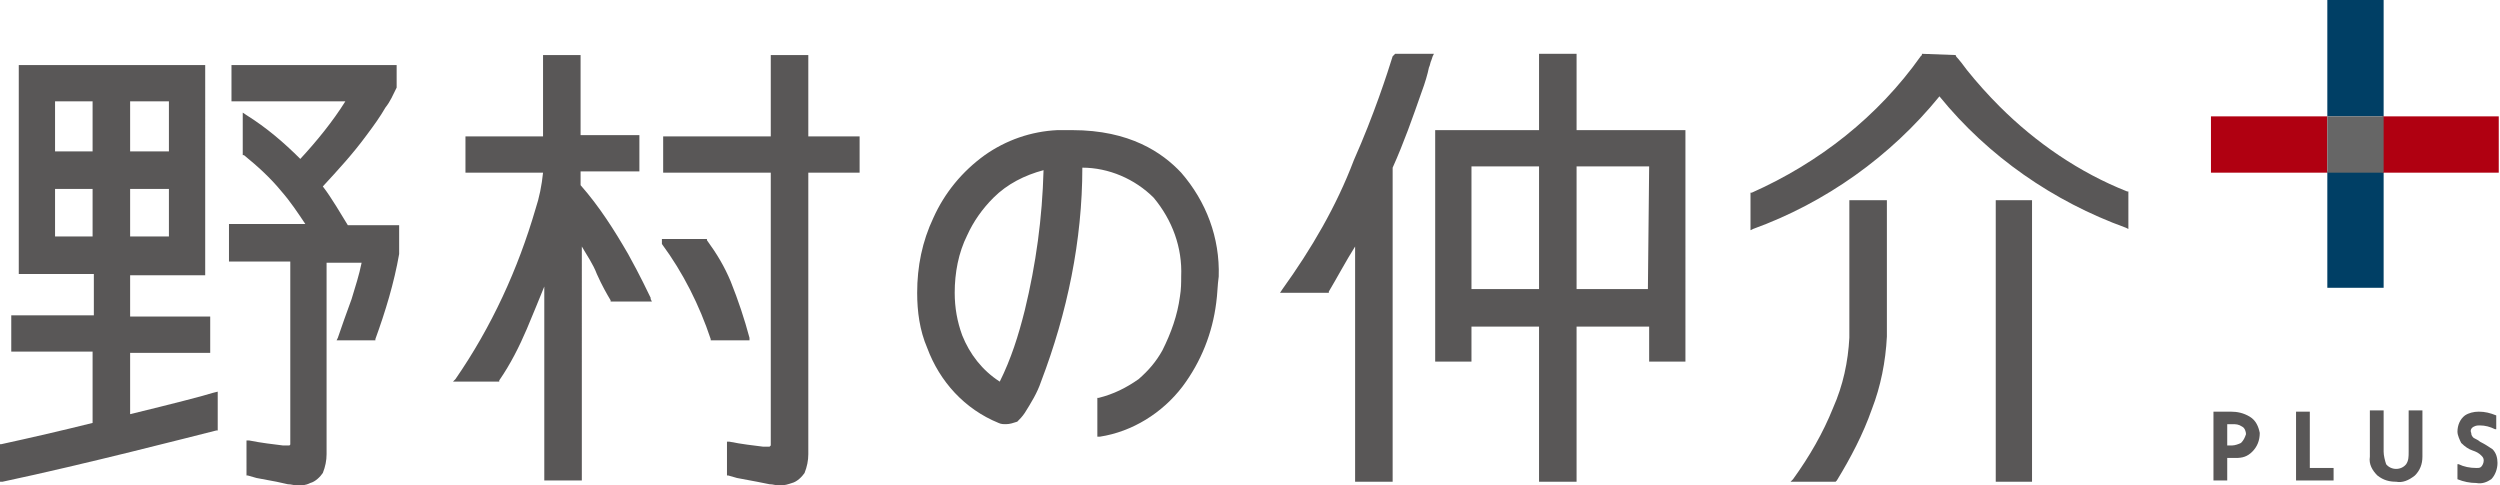 <?xml version="1.0" encoding="utf-8"?>
<!-- Generator: Adobe Illustrator 24.0.1, SVG Export Plug-In . SVG Version: 6.00 Build 0)  -->
<svg version="1.1" id="レイヤー_1" xmlns="http://www.w3.org/2000/svg" xmlns:xlink="http://www.w3.org/1999/xlink" x="0px"
	 y="0px" viewBox="0 0 199.8 38.8" style="enable-background:new 0 0 199.8 38.8;" xml:space="preserve">
<style type="text/css">
	.st0{fill:#003F65;}
	.st1{fill:#B00011;}
	.st2{fill:#666666;}
	.st3{fill:#595757;}
</style>
<g id="レイヤー_2_1_">
	<g id="レイヤー_1-2">
		<rect x="186" y="0" class="st0" width="4.5" height="9.3"/>
		<rect x="186" y="13.7" class="st0" width="4.5" height="9.3"/>
		<rect x="190.4" y="9.3" class="st1" width="9.3" height="4.5"/>
		<rect x="176.7" y="9.3" class="st1" width="9.3" height="4.5"/>
		<rect x="186" y="9.3" class="st2" width="4.5" height="4.5"/>
		<path class="st3" d="M183.5,32.9h1.1v4.5h1.9v1h-3V32.9z"/>
		<path class="st3" d="M196.4,34.5c0-0.5,0.2-1,0.6-1.3c0.3-0.2,0.7-0.3,1.1-0.3c0.5,0,0.9,0.1,1.4,0.3l0,0v1.1h-0.1
			c-0.4-0.2-0.8-0.3-1.2-0.3c-0.2,0-0.3,0-0.5,0.1c-0.2,0.1-0.3,0.3-0.2,0.5c0,0.2,0.1,0.3,0.2,0.4c0.2,0.1,0.4,0.2,0.5,0.3
			c0.4,0.2,0.7,0.4,1,0.6c0.3,0.3,0.4,0.7,0.4,1.1c0,0.5-0.2,1-0.5,1.3c-0.3,0.2-0.7,0.4-1.2,0.3c-0.5,0-1-0.1-1.5-0.3l0,0v-1.2h0.1
			c0.4,0.2,0.9,0.3,1.4,0.3c0.2,0,0.3,0,0.4-0.1c0.1-0.1,0.2-0.3,0.2-0.5c0-0.2-0.1-0.3-0.2-0.4c-0.2-0.2-0.4-0.3-0.7-0.4
			c-0.3-0.1-0.6-0.3-0.9-0.6C196.6,35.2,196.4,34.8,196.4,34.5z"/>
		<path class="st3" d="M179.8,33.3c-0.5-0.3-1-0.4-1.5-0.4h-1.4v5.5h1.1v-1.8h0.7c0.5,0,0.9-0.1,1.3-0.5c0.4-0.4,0.6-0.9,0.6-1.5
			C180.5,34.1,180.3,33.6,179.8,33.3z M179.1,35.4c-0.2,0.1-0.5,0.2-0.7,0.2h-0.4v-1.7h0.4c0.3,0,0.5,0,0.8,0.2
			c0.2,0.1,0.3,0.4,0.3,0.6C179.4,35,179.3,35.2,179.1,35.4z"/>
		<path class="st3" d="M191.5,38.5c-0.5,0-1-0.1-1.5-0.5c-0.4-0.4-0.7-0.9-0.6-1.5v-3.7h1.1v3.3c0,0.3,0.1,0.7,0.2,1
			c0.4,0.5,1.2,0.5,1.6,0c0,0,0,0,0,0c0.2-0.3,0.2-0.6,0.2-1v-3.3h1.1v3.7c0,0.6-0.2,1.1-0.6,1.5C192.5,38.4,192,38.6,191.5,38.5
			L191.5,38.5"/>
		<path class="st3" d="M17,31.4c-0.6,0.2-3.3,0.9-6.6,1.7v-4.9h6.4v-2.9h-6.4v-3.3h6V5.2H1.5v16.7h6v3.3H0.9v2.9h6.5v5.7
			c-2.4,0.6-5,1.2-7.3,1.7H0v3h0.2c6.6-1.4,15.1-3.6,17.1-4.1h0.1v-3.1L17,31.4z M10.4,8.1h3.1v4h-3.1V8.1z M10.4,15.1h3.1v3.8h-3.1
			V15.1z M7.4,18.9h-3v-3.8h3V18.9z M7.4,12.1h-3v-4h3V12.1z M23,38.7c0.3,0,0.5,0.1,0.8,0.1c0.3,0,0.6,0,1-0.2
			c0.4-0.1,0.8-0.5,1-0.8c0.2-0.5,0.3-1,0.3-1.5V21h2.8c-0.2,1-0.5,1.9-0.8,2.9c-0.4,1.1-0.8,2.2-1.1,3.1l-0.1,0.2H30v-0.1
			c0.8-2.2,1.5-4.5,1.9-6.8V18h-4.1c-0.5-0.8-1.3-2.2-2-3.1c1.2-1.3,2.4-2.6,3.5-4.1c0.6-0.8,1.1-1.5,1.5-2.2c0.4-0.5,0.6-1,0.9-1.6
			l0,0V5.2H18.5v2.9h9.1c-1,1.6-2.3,3.2-3.6,4.6c-1.3-1.3-2.7-2.5-4.3-3.5L19.4,9v3.4h0.1c1.1,0.9,2.1,1.8,3,2.9
			c0.7,0.8,1.3,1.7,1.9,2.6h-6.1v3h4.9v14.3c0,0.1,0,0.1,0,0.2c0,0,0,0.1,0,0.1c0,0,0,0.1-0.1,0.1c-0.1,0-0.1,0-0.2,0h-0.3
			c-0.8-0.1-1.7-0.2-2.7-0.4h-0.2V38h0.1l0.7,0.2l1.6,0.3L23,38.7L23,38.7z"/>
		<path class="st3" d="M84.5,10.4c-2.1,0.1-4.1,0.8-5.8,2c-1.8,1.3-3.2,3-4.1,5c-0.9,1.9-1.3,3.9-1.3,6c0,1.5,0.2,3,0.8,4.4
			c1,2.7,3,4.9,5.7,6l0,0c0.2,0.1,0.4,0.1,0.6,0.1c0.3,0,0.6-0.1,0.9-0.2c0.2-0.2,0.4-0.4,0.6-0.7c0.5-0.8,1-1.6,1.3-2.5
			c2.1-5.5,3.3-11.3,3.3-17.1c2.1,0,4.2,0.9,5.7,2.4c1.5,1.8,2.3,4,2.2,6.3c0,0.5,0,1-0.1,1.6c-0.2,1.5-0.7,2.9-1.4,4.3
			c-0.5,0.9-1.1,1.6-1.9,2.3C90,31,89,31.5,87.8,31.8h-0.1v3.1h0.2c2.6-0.4,5-1.9,6.6-4c1.5-2,2.4-4.3,2.7-6.7
			c0.1-0.7,0.1-1.4,0.2-2.1c0.1-3.1-1-6-3-8.3c-1.5-1.6-4.1-3.4-8.7-3.4C85.3,10.4,84.9,10.4,84.5,10.4L84.5,10.4z M81.9,24.8
			c-0.5,2-1.1,3.9-2,5.7c-1.4-0.9-2.4-2.2-3-3.7c-0.4-1.1-0.6-2.2-0.6-3.4c0-1.6,0.3-3.2,1-4.6c0.5-1.1,1.2-2.1,2.1-3
			c1.1-1.1,2.5-1.8,4-2.2C83.3,17.4,82.8,21.1,81.9,24.8z"/>
		<path class="st3" d="M126,10.4V4.3h-3v6.1h-8.3v18.5h2.9v-2.8h5.4v12.4h3V26.1h5.8v2.8h2.9V10.4H126z M123,23.1h-5.4v-9.8h5.4
			V23.1z M131.7,23.1H126v-9.8h5.8L131.7,23.1z M111.3,4.5c-0.4,1.3-1.5,4.7-3.1,8.3c-1.4,3.7-3.4,7.1-5.7,10.3l-0.2,0.3h3.9v-0.1
			c0.6-1,1.4-2.5,2.1-3.6v18.8h3V13.4c0.9-2,1.6-4,2.3-6c0.3-0.8,0.5-1.5,0.6-2c0.1-0.2,0.1-0.4,0.2-0.6l0.1-0.3l0.1-0.2h-3.1
			L111.3,4.5z"/>
		<path class="st3" d="M42.8,16.7c-1.4,4.8-3.5,9.4-6.4,13.6l-0.2,0.2h3.7v-0.1c0.9-1.3,1.6-2.7,2.2-4.1c0.5-1.2,1-2.4,1.4-3.4v15.5
			h3V19.7c0.4,0.7,0.9,1.4,1.2,2.2l0,0c0.4,0.9,0.8,1.6,1.1,2.1v0.1h3.3L52,23.9v-0.1c-0.2-0.4-0.8-1.7-1.8-3.5
			c-1.1-1.9-2.3-3.8-3.8-5.5v-1.1h4.7v-2.9h-4.7V4.4h-3v6.5h-6.2v2.9h6.2C43.3,14.8,43.1,15.8,42.8,16.7z M63.3,38.6
			c0.4-0.1,0.8-0.5,1-0.8c0.2-0.5,0.3-1,0.3-1.5V13.8h4.1v-2.9h-4.1V4.4h-3v6.5H53v2.9h8.6v21.5c0,0.1,0,0.1,0,0.2c0,0,0,0.1,0,0.1
			c0,0-0.1,0.1-0.1,0.1c-0.1,0-0.1,0-0.2,0h-0.3c-0.8-0.1-1.7-0.2-2.7-0.4h-0.2V38h0.1l0.7,0.2l1.6,0.3l1,0.2l0,0
			c0.3,0,0.5,0.1,0.8,0.1C62.7,38.8,63,38.7,63.3,38.6z M52.9,19.5c1.7,2.3,3,4.9,3.9,7.6v0.1h3.1l0-0.2c-0.4-1.5-0.9-3-1.5-4.5
			c-0.5-1.2-1.1-2.2-1.9-3.3l0-0.1h-3.6L52.9,19.5z"/>
		<rect x="159.5" y="16" class="st3" width="2.9" height="22.5"/>
		<path class="st3" d="M149.6,32.7c-0.7,2-1.7,3.9-2.8,5.7l-0.1,0.1h-3.6l0.2-0.2c1.3-1.8,2.4-3.7,3.2-5.7c0.8-1.8,1.2-3.7,1.3-5.6
			V16h3v10.9C150.7,28.9,150.3,30.9,149.6,32.7z"/>
		<path class="st3" d="M156.3,4.4L156.3,4.4L156.3,4.4c0,0.1,0.1,0.2,0.2,0.3s0.4,0.5,0.7,0.9c0.8,1,1.7,2,2.6,2.9
			c2.9,2.9,6.4,5.3,10.2,6.8h0.1v3l-0.2-0.1c-5.8-2.1-11-5.7-14.9-10.5c-3.9,4.8-9.1,8.5-14.9,10.6l-0.2,0.1v-3h0.1
			c5.4-2.4,10.1-6.1,13.5-10.9l0.1-0.1V4.3L156.3,4.4L156.3,4.4z"/>
	</g>
</g>
</svg>
